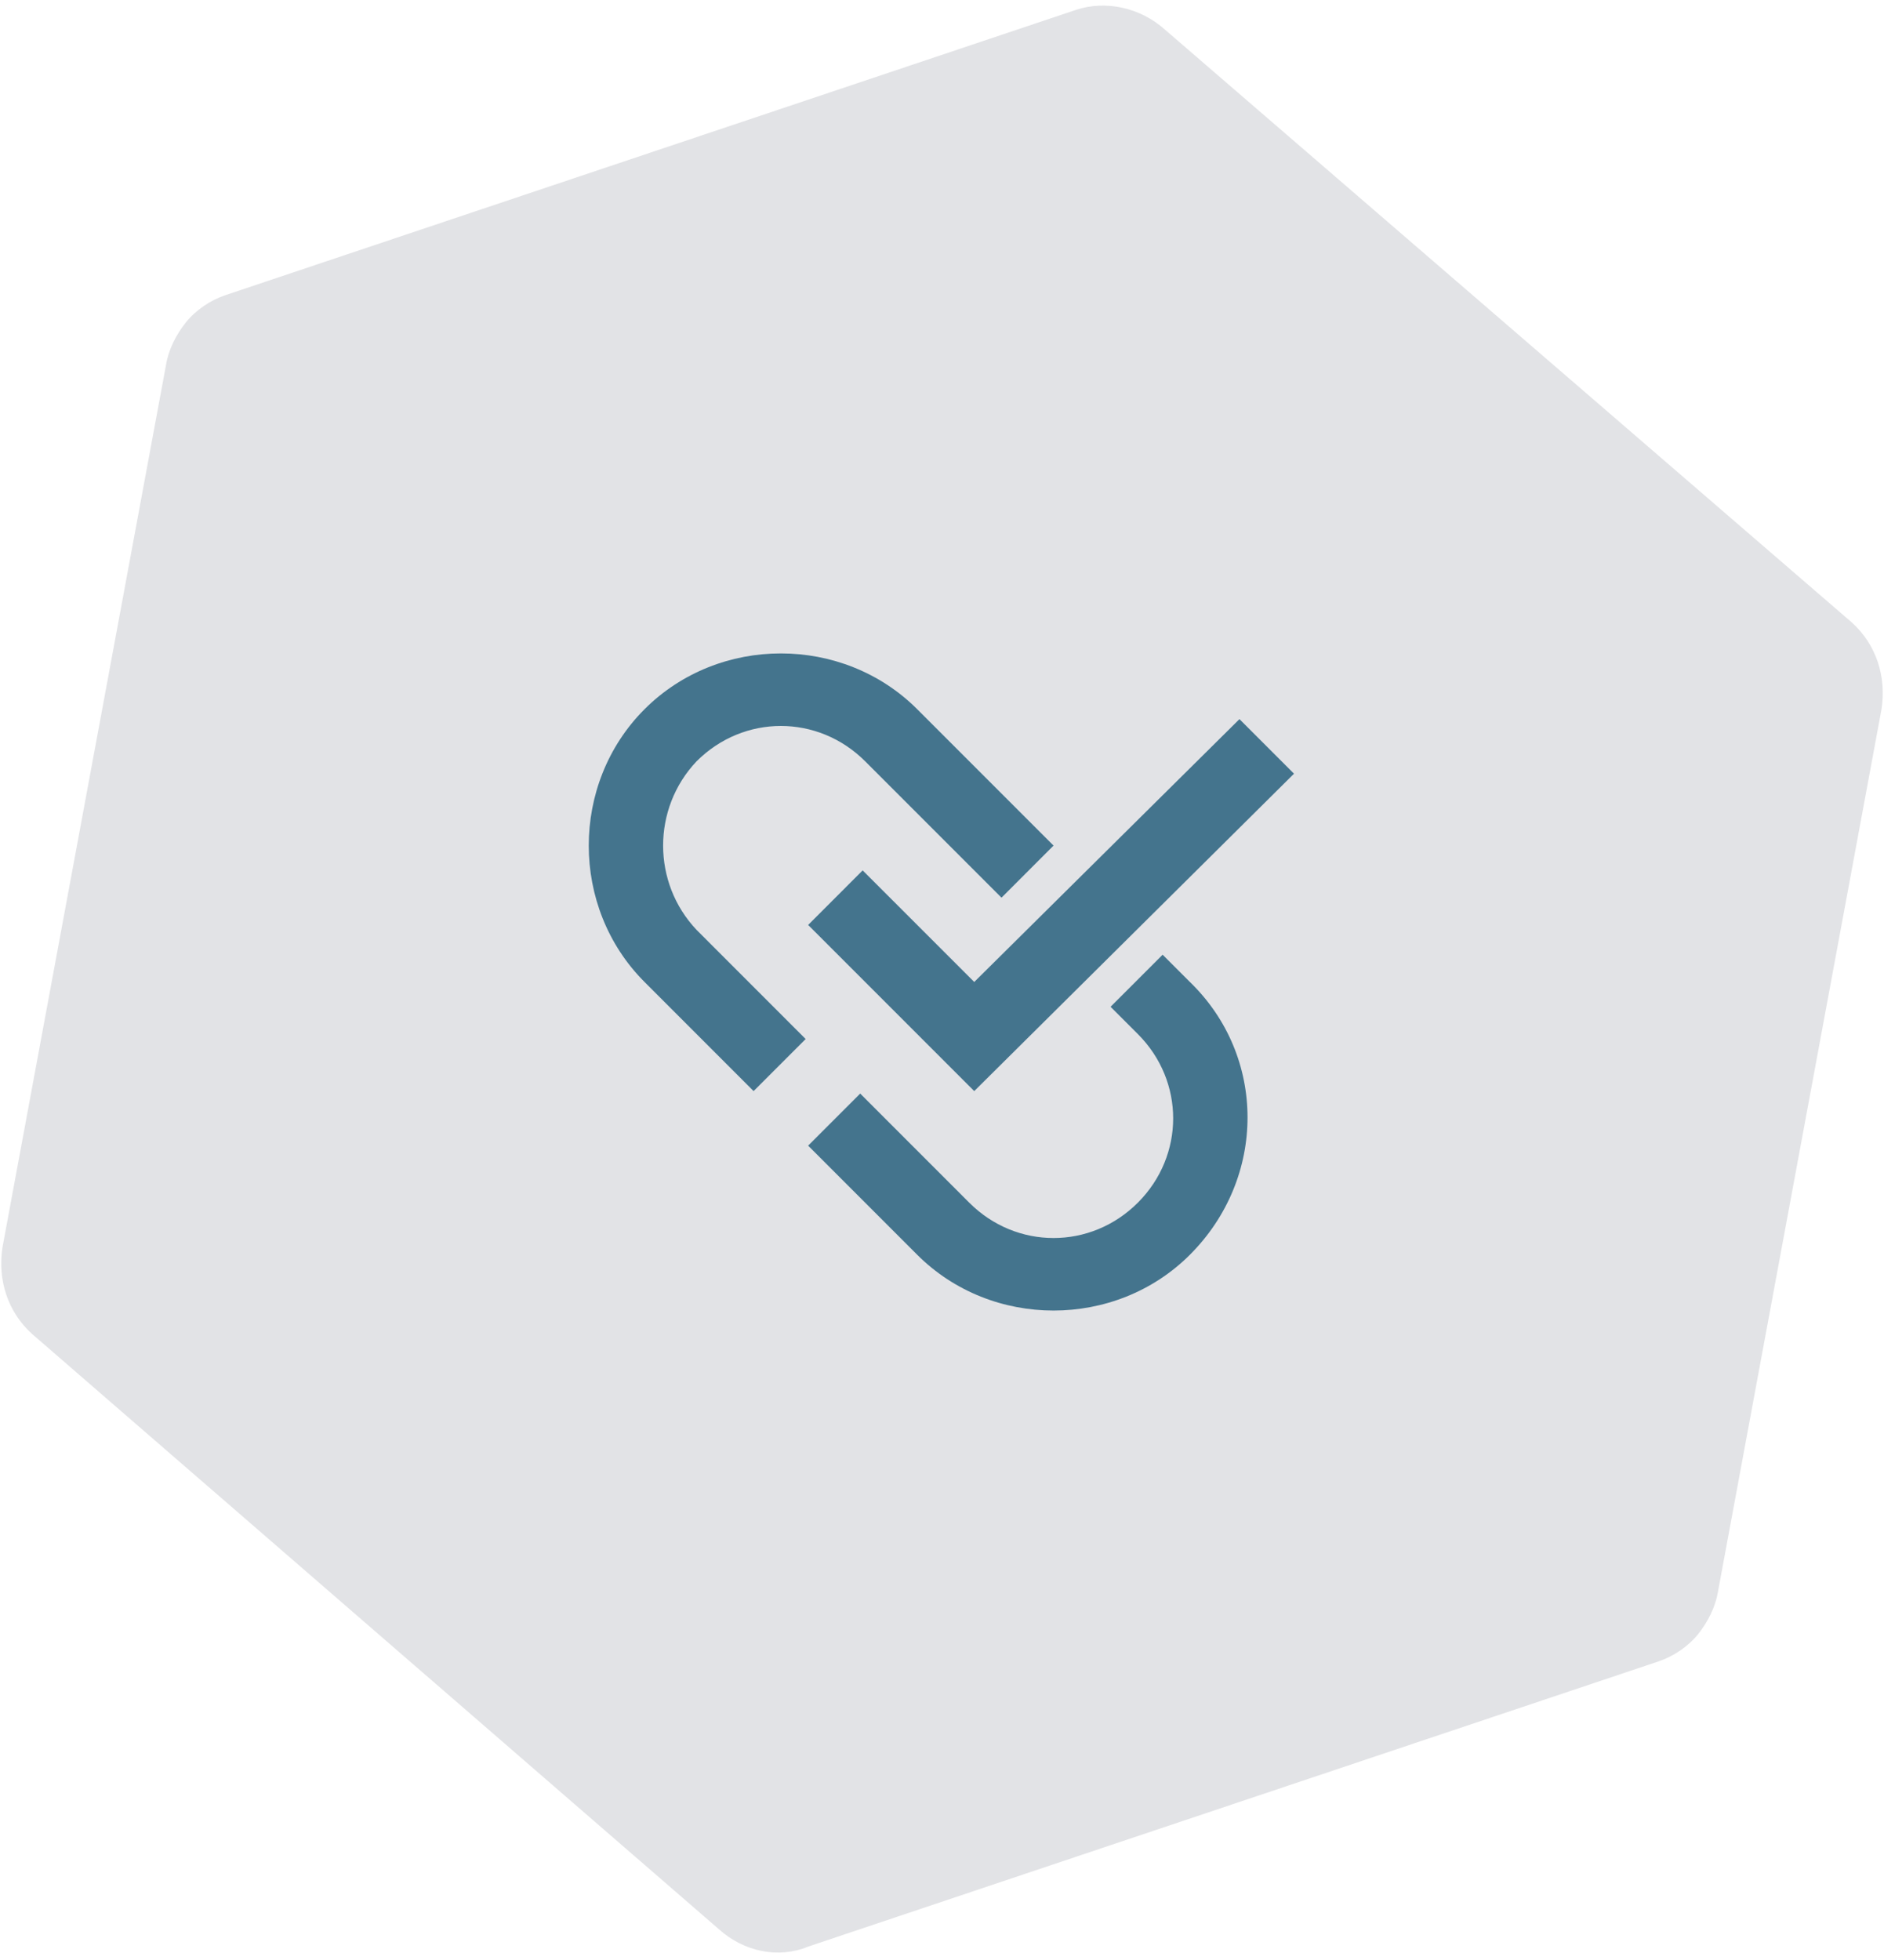 <?xml version="1.0" encoding="UTF-8"?>
<svg width="100px" height="104px" viewBox="0 0 100 104" version="1.1" xmlns="http://www.w3.org/2000/svg" xmlns:xlink="http://www.w3.org/1999/xlink">
    <!-- Generator: Sketch 42 (36781) - http://www.bohemiancoding.com/sketch -->
    <title>dpo_feature_1_approval_chain-03</title>
    <desc>Created with Sketch.</desc>
    <defs>
        <radialGradient cx="-0.065%" cy="0.038%" fx="-0.065%" fy="0.038%" r="1.863%" id="radialGradient-1">
            <stop stop-color="#9DA3B5" offset="0%"></stop>
            <stop stop-color="#6E7381" offset="100%"></stop>
        </radialGradient>
    </defs>
    <g id="Page-1" stroke="none" stroke-width="1" fill="none" fill-rule="evenodd">
        <g id="dpo_feature_1_approval_chain-03" fill-rule="nonzero">
            <g id="Layer_1">
                <g id="Mask_3_" opacity="0.2" fill="url(#radialGradient-1)">
                    <path d="M57.105,0.526 L11.974,15.658 C11.184,15.921 10.395,16.447 9.868,17.105 C9.342,17.763 8.947,18.553 8.816,19.342 L0.132,66.184 C-0.132,67.895 0.395,69.605 1.711,70.789 L38.158,102.368 C39.474,103.553 41.316,103.947 42.895,103.289 L88.026,88.158 C88.816,87.895 89.605,87.368 90.132,86.711 C90.658,86.053 91.053,85.263 91.184,84.474 L99.868,37.632 C100.132,35.921 99.605,34.211 98.289,33.026 L61.842,1.579 C60.526,0.395 58.684,5.55111512e-17 57.105,0.526" id="path-2_4_"></path>
                </g>
                <path d="M36.974,40.395 C39.474,37.895 43.421,37.895 45.921,40.395 L53.158,47.632 L55.921,44.868 L48.684,37.632 C44.737,33.684 38.158,33.684 34.211,37.632 C30.263,41.579 30.263,48.158 34.211,52.105 L40,57.895 L42.763,55.132 L36.974,49.342 C34.605,46.842 34.605,42.895 36.974,40.395 Z M63.158,52.105 L61.711,50.658 L58.947,53.421 L60.395,54.868 C62.895,57.368 62.895,61.316 60.395,63.816 C57.895,66.316 53.947,66.316 51.447,63.816 L45.658,58.026 L42.895,60.789 L48.684,66.579 C52.632,70.526 59.211,70.526 63.158,66.579 C67.237,62.5 67.237,56.053 63.158,52.105 Z M51.711,57.895 L42.895,49.079 L45.789,46.184 L51.711,52.105 L65.789,38.158 L68.684,41.053 L51.711,57.895 Z" id="Shape" fill="#44748D"></path>
            </g>
        </g>
    </g>
</svg>